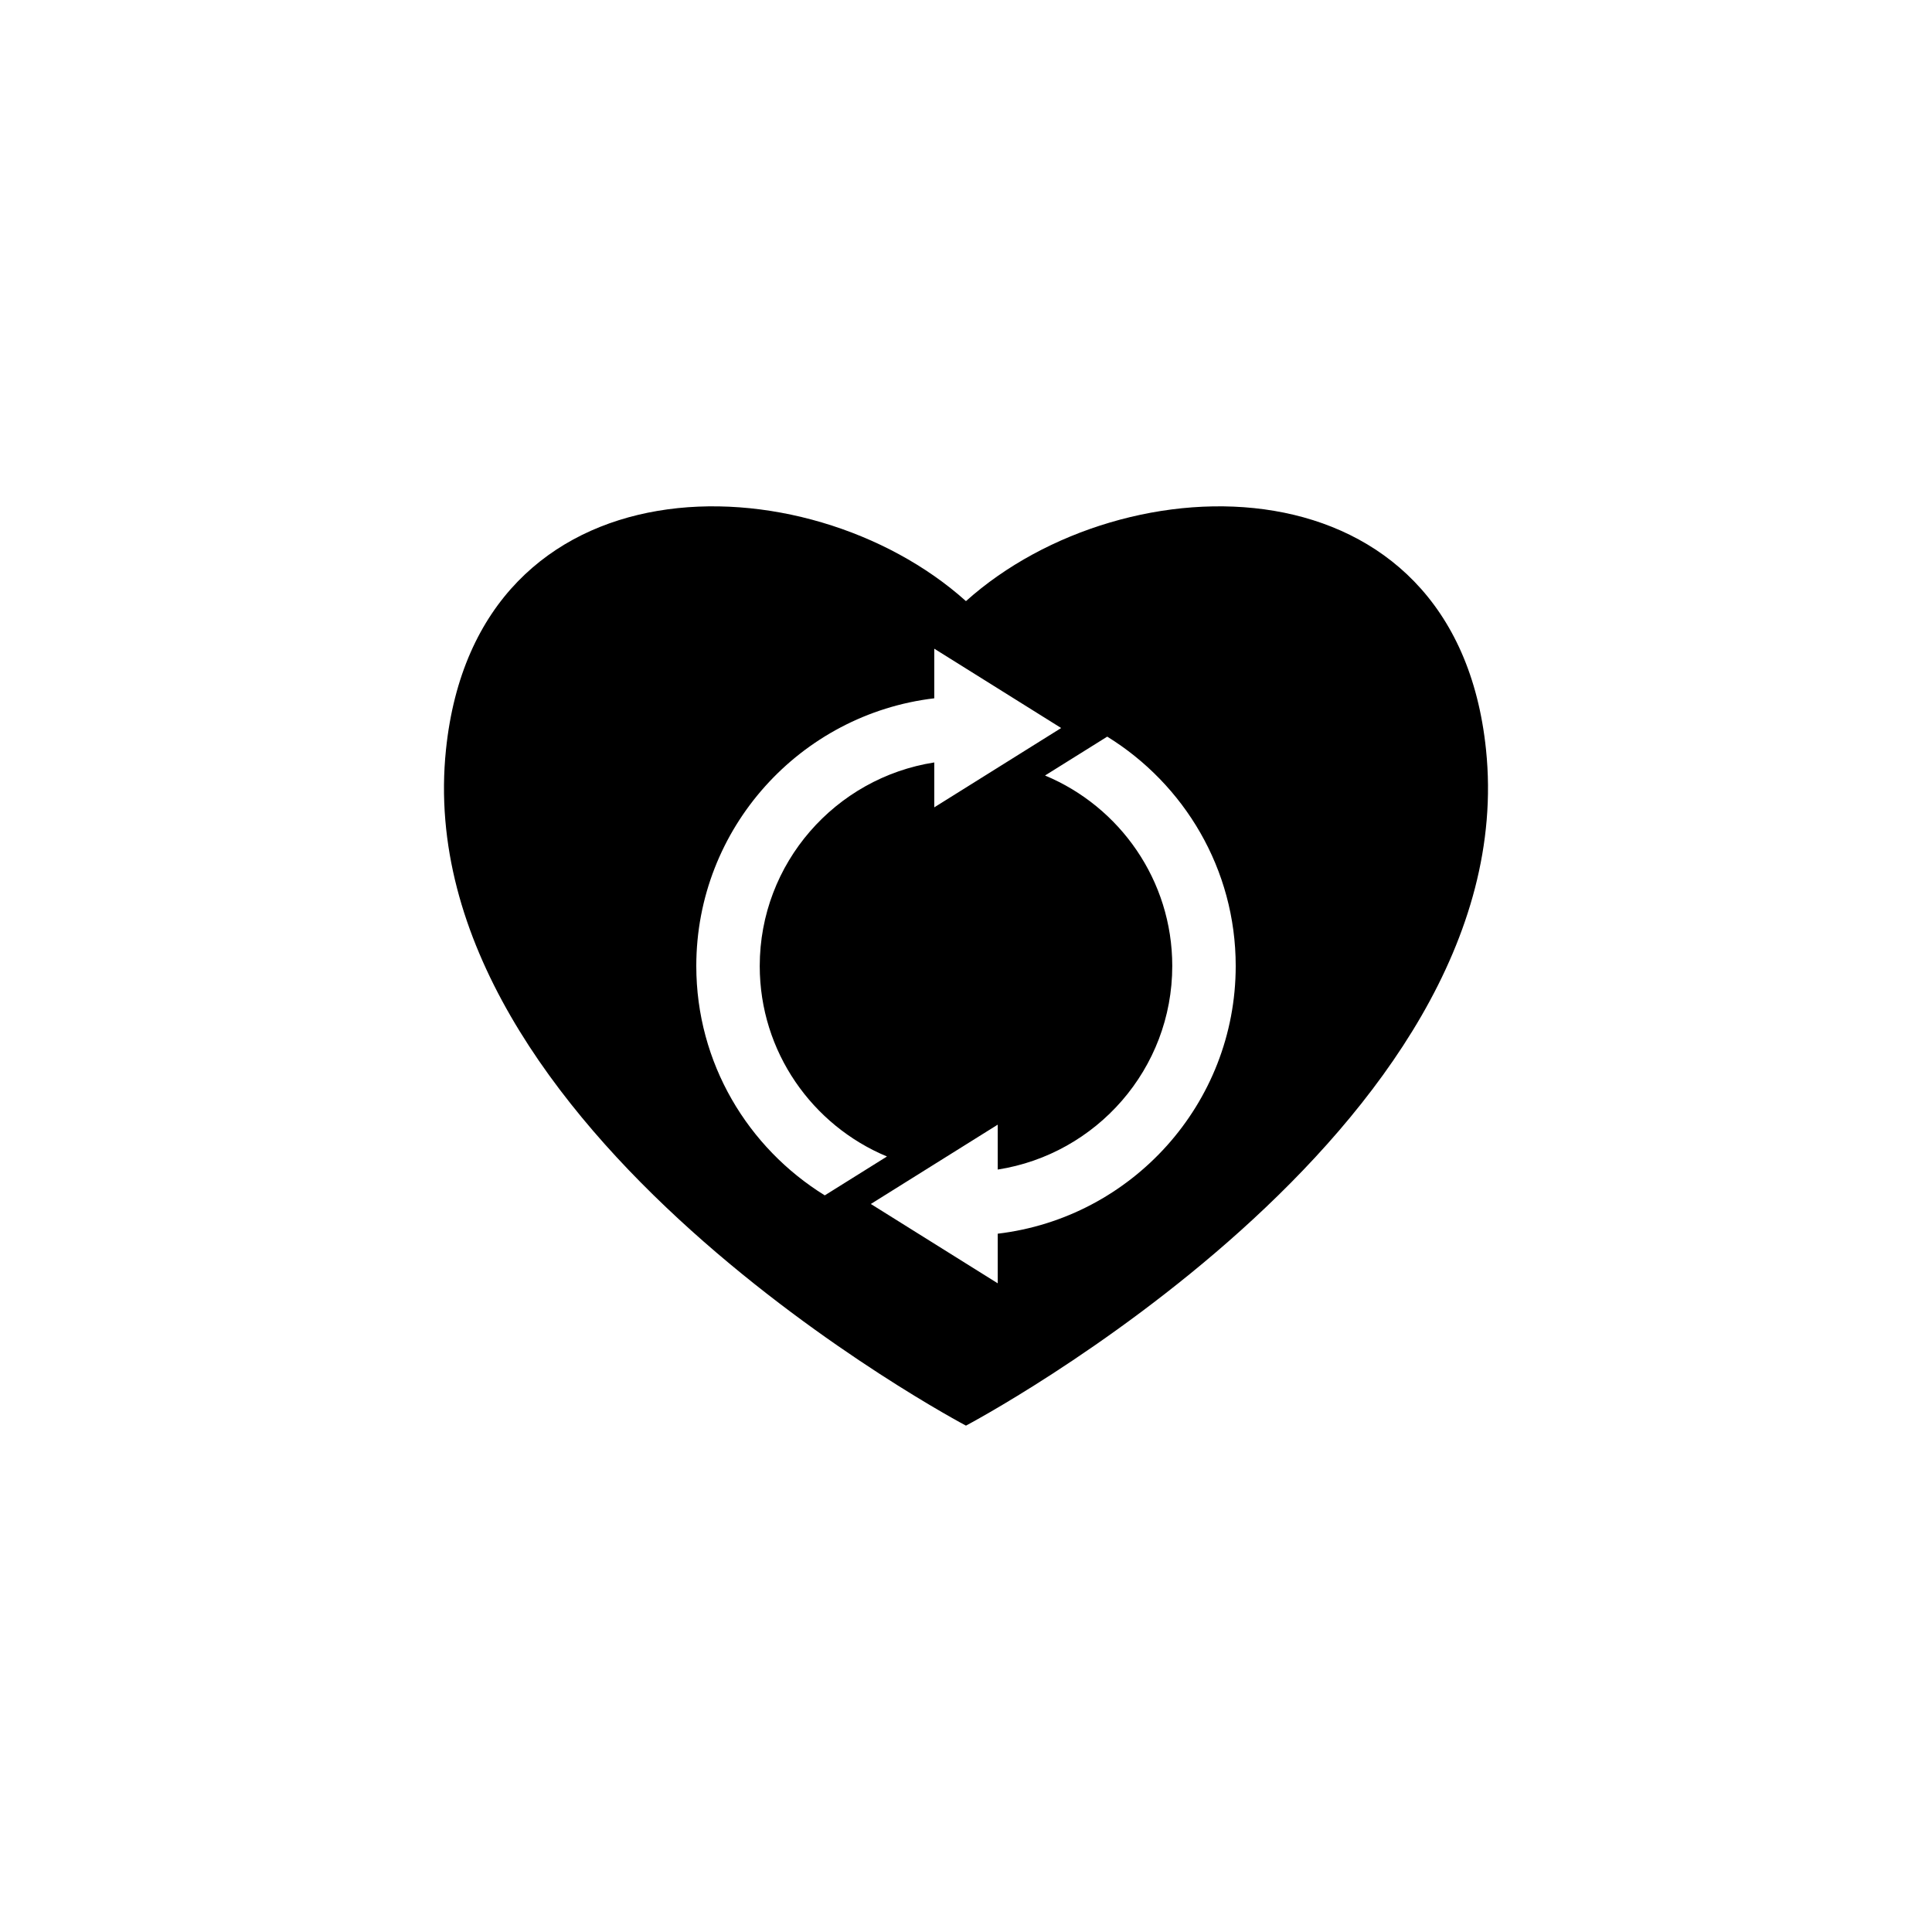 <?xml version="1.0" encoding="utf-8"?>
<!-- Generator: Adobe Illustrator 16.0.0, SVG Export Plug-In . SVG Version: 6.00 Build 0)  -->
<!DOCTYPE svg PUBLIC "-//W3C//DTD SVG 1.1//EN" "http://www.w3.org/Graphics/SVG/1.1/DTD/svg11.dtd">
<svg version="1.1" id="Layer_1" xmlns="http://www.w3.org/2000/svg" xmlns:xlink="http://www.w3.org/1999/xlink" x="0px" y="0px"
	 width="50px" height="50px" viewBox="0 0 50 50" enable-background="new 0 0 50 50" xml:space="preserve">
<path d="M38.458,19.4c-0.791-7.658-9.34-7.539-13.459-3.843c-4.119-3.696-12.664-3.815-13.457,3.843
	c-1.023,9.857,13.457,17.495,13.457,17.495S39.479,29.258,38.458,19.4z M18.02,25c0-3.571,2.696-6.519,6.159-6.928v-1.284
	l3.284,2.053l-3.284,2.053v-1.162c-2.554,0.398-4.517,2.605-4.517,5.269c0,2.219,1.361,4.125,3.293,4.929l-1.61,1.006
	C19.354,29.704,18.02,27.509,18.02,25z M25.821,31.928v1.284l-3.284-2.053l3.284-2.053v1.162c2.554-0.398,4.517-2.605,4.517-5.269
	c0-2.219-1.361-4.125-3.293-4.929l1.61-1.006c1.991,1.23,3.325,3.426,3.325,5.935C31.98,28.571,29.284,31.519,25.821,31.928z"/>
</svg>
